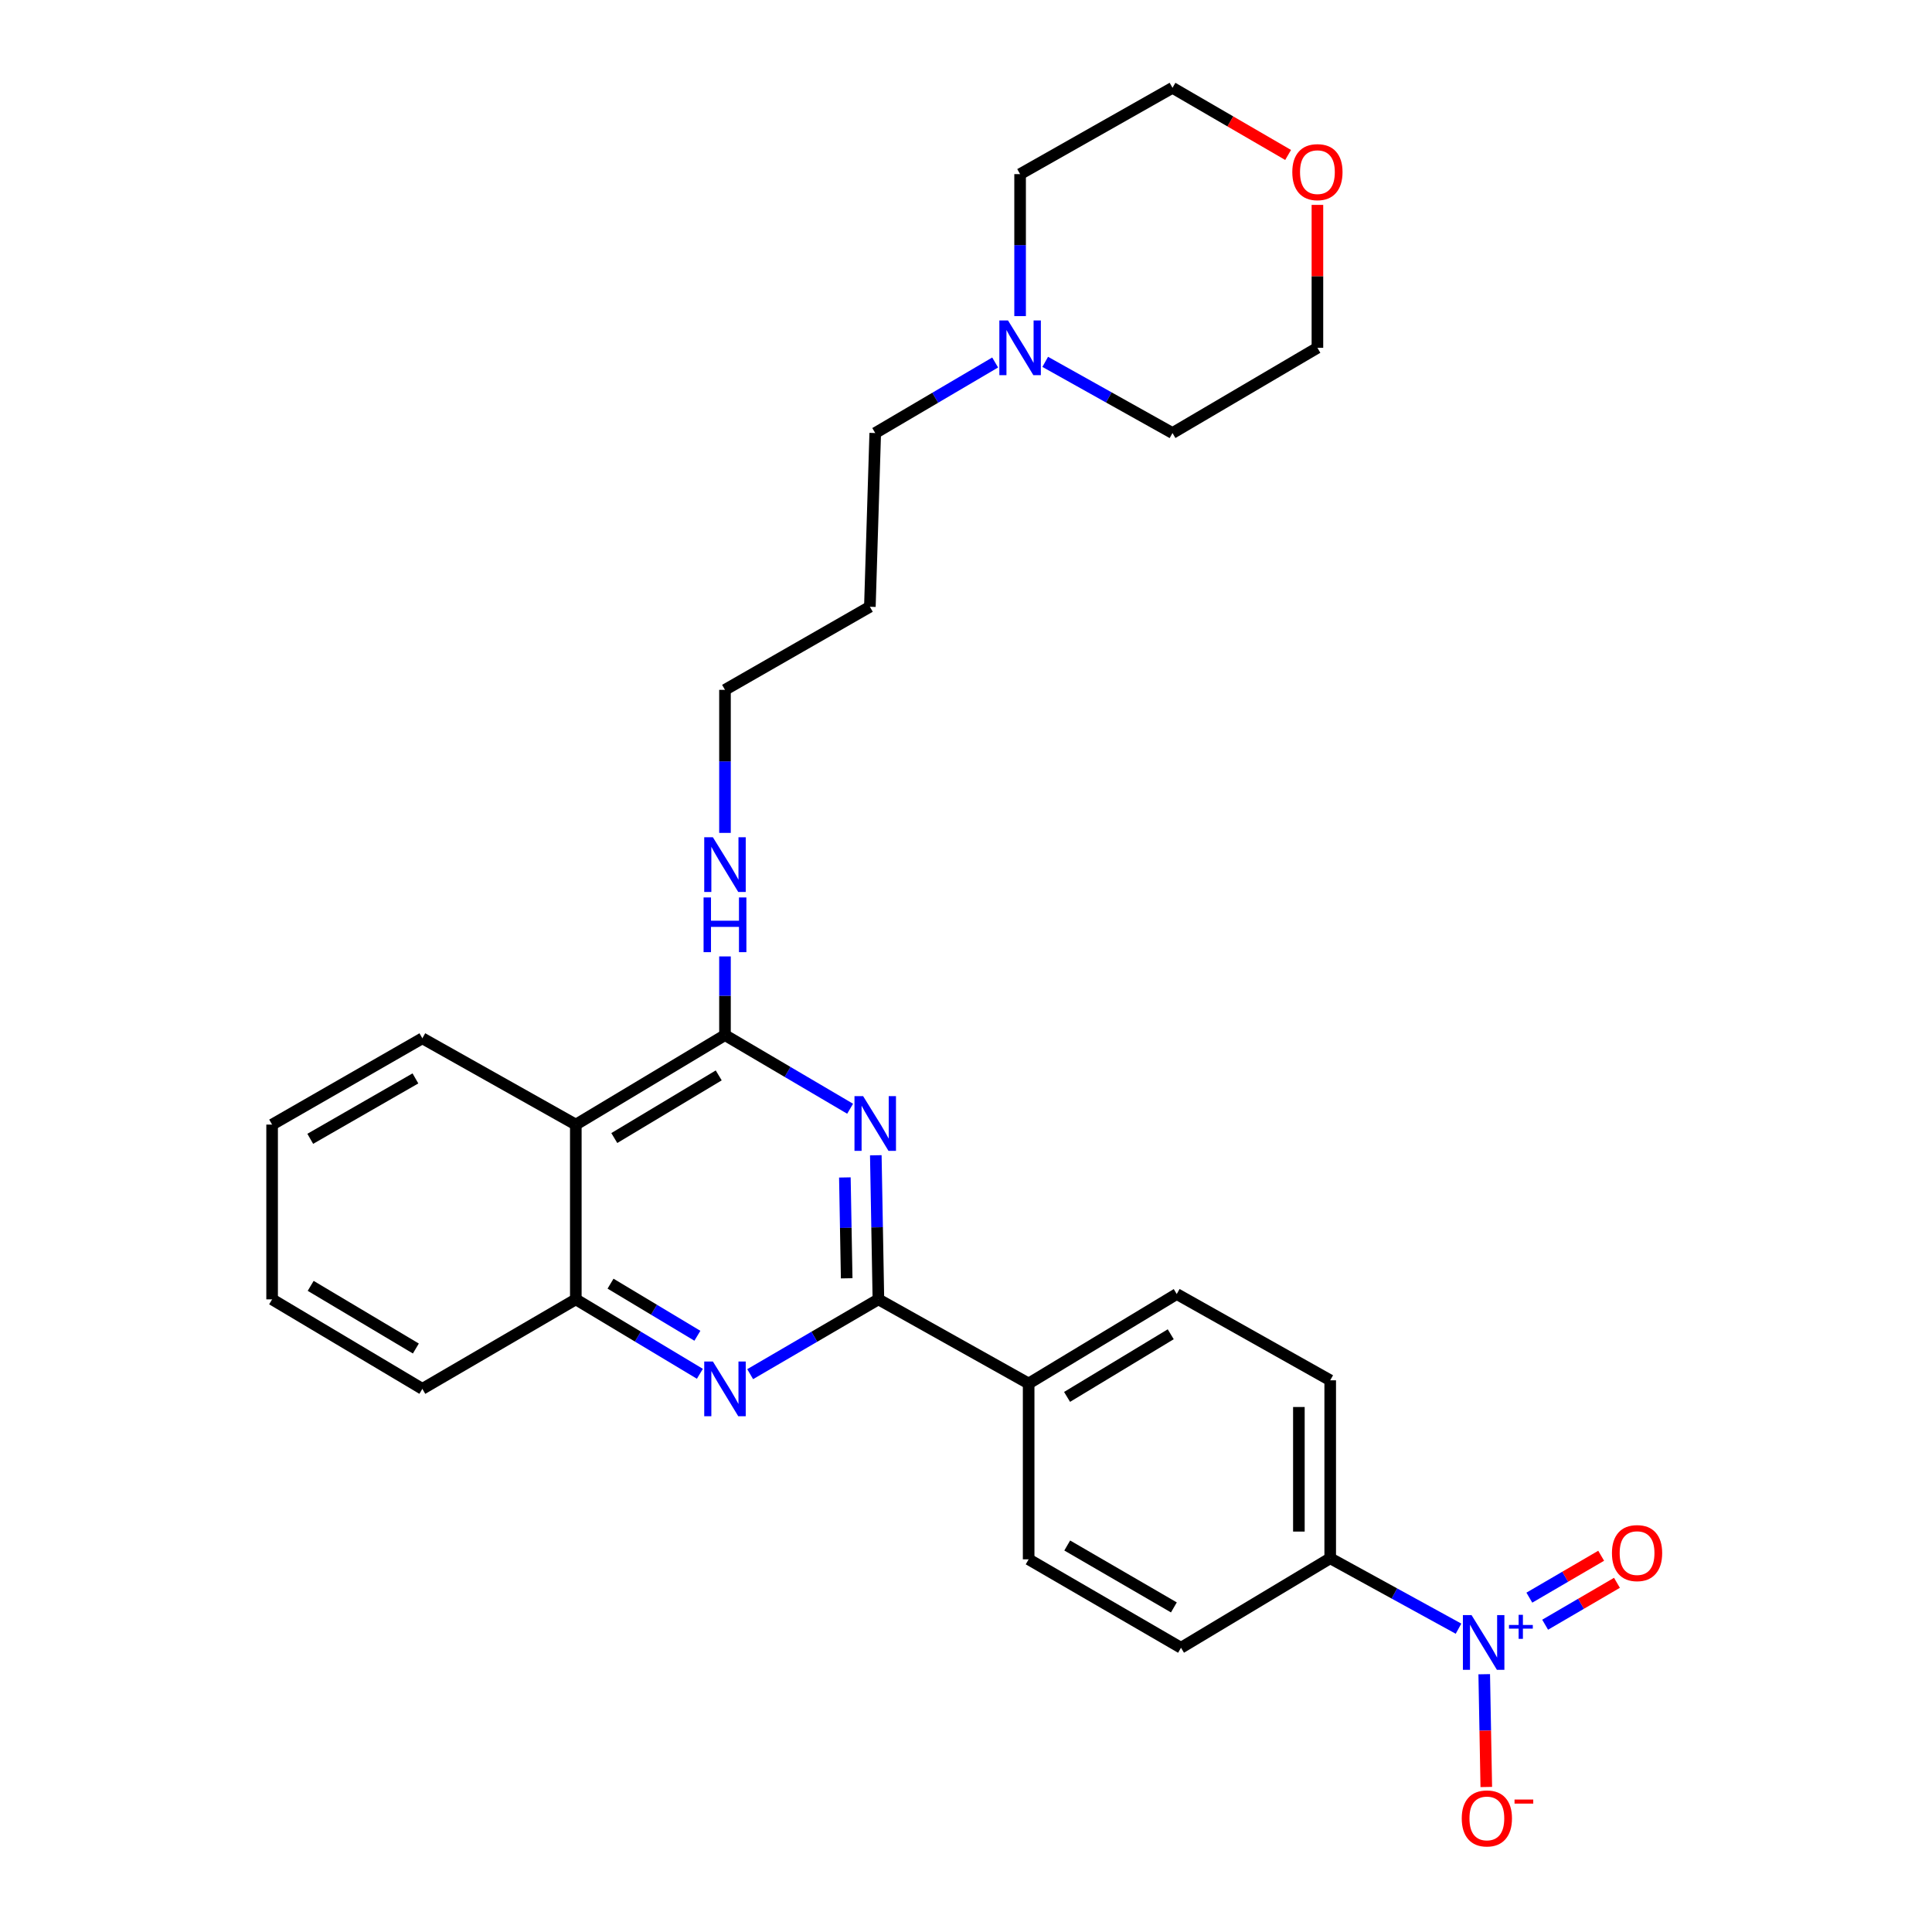 <?xml version='1.0' encoding='iso-8859-1'?>
<svg version='1.1' baseProfile='full'
              xmlns='http://www.w3.org/2000/svg'
                      xmlns:rdkit='http://www.rdkit.org/xml'
                      xmlns:xlink='http://www.w3.org/1999/xlink'
                  xml:space='preserve'
width='1000px' height='1000px' viewBox='0 0 1000 1000'>
<!-- END OF HEADER -->
<rect style='opacity:1.0;fill:#FFFFFF;stroke:none' width='1000' height='1000' x='0' y='0'> </rect>
<path class='bond-0' d='M 453.315,597.966 L 453.986,635.254' style='fill:none;fill-rule:evenodd;stroke:#0000FF;stroke-width:6px;stroke-linecap:butt;stroke-linejoin:miter;stroke-opacity:1' />
<path class='bond-0' d='M 453.986,635.254 L 454.658,672.543' style='fill:none;fill-rule:evenodd;stroke:#000000;stroke-width:6px;stroke-linecap:butt;stroke-linejoin:miter;stroke-opacity:1' />
<path class='bond-0' d='M 437.302,609.444 L 437.772,635.546' style='fill:none;fill-rule:evenodd;stroke:#0000FF;stroke-width:6px;stroke-linecap:butt;stroke-linejoin:miter;stroke-opacity:1' />
<path class='bond-0' d='M 437.772,635.546 L 438.242,661.648' style='fill:none;fill-rule:evenodd;stroke:#000000;stroke-width:6px;stroke-linecap:butt;stroke-linejoin:miter;stroke-opacity:1' />
<path class='bond-2' d='M 440.023,573.883 L 407.636,554.828' style='fill:none;fill-rule:evenodd;stroke:#0000FF;stroke-width:6px;stroke-linecap:butt;stroke-linejoin:miter;stroke-opacity:1' />
<path class='bond-2' d='M 407.636,554.828 L 375.25,535.772' style='fill:none;fill-rule:evenodd;stroke:#000000;stroke-width:6px;stroke-linecap:butt;stroke-linejoin:miter;stroke-opacity:1' />
<path class='bond-3' d='M 454.658,672.543 L 421.473,691.903' style='fill:none;fill-rule:evenodd;stroke:#000000;stroke-width:6px;stroke-linecap:butt;stroke-linejoin:miter;stroke-opacity:1' />
<path class='bond-3' d='M 421.473,691.903 L 388.288,711.263' style='fill:none;fill-rule:evenodd;stroke:#0000FF;stroke-width:6px;stroke-linecap:butt;stroke-linejoin:miter;stroke-opacity:1' />
<path class='bond-7' d='M 454.658,672.543 L 532.427,716.103' style='fill:none;fill-rule:evenodd;stroke:#000000;stroke-width:6px;stroke-linecap:butt;stroke-linejoin:miter;stroke-opacity:1' />
<path class='bond-1' d='M 754.927,843 L 721.721,824.778' style='fill:none;fill-rule:evenodd;stroke:#0000FF;stroke-width:6px;stroke-linecap:butt;stroke-linejoin:miter;stroke-opacity:1' />
<path class='bond-1' d='M 721.721,824.778 L 688.514,806.557' style='fill:none;fill-rule:evenodd;stroke:#000000;stroke-width:6px;stroke-linecap:butt;stroke-linejoin:miter;stroke-opacity:1' />
<path class='bond-8' d='M 768.233,866.571 L 768.768,895.758' style='fill:none;fill-rule:evenodd;stroke:#0000FF;stroke-width:6px;stroke-linecap:butt;stroke-linejoin:miter;stroke-opacity:1' />
<path class='bond-8' d='M 768.768,895.758 L 769.302,924.946' style='fill:none;fill-rule:evenodd;stroke:#FF0000;stroke-width:6px;stroke-linecap:butt;stroke-linejoin:miter;stroke-opacity:1' />
<path class='bond-10' d='M 799.762,840.951 L 818.347,830.106' style='fill:none;fill-rule:evenodd;stroke:#0000FF;stroke-width:6px;stroke-linecap:butt;stroke-linejoin:miter;stroke-opacity:1' />
<path class='bond-10' d='M 818.347,830.106 L 836.932,819.262' style='fill:none;fill-rule:evenodd;stroke:#FF0000;stroke-width:6px;stroke-linecap:butt;stroke-linejoin:miter;stroke-opacity:1' />
<path class='bond-10' d='M 791.589,826.944 L 810.174,816.099' style='fill:none;fill-rule:evenodd;stroke:#0000FF;stroke-width:6px;stroke-linecap:butt;stroke-linejoin:miter;stroke-opacity:1' />
<path class='bond-10' d='M 810.174,816.099 L 828.759,805.255' style='fill:none;fill-rule:evenodd;stroke:#FF0000;stroke-width:6px;stroke-linecap:butt;stroke-linejoin:miter;stroke-opacity:1' />
<path class='bond-4' d='M 375.25,535.772 L 298.039,582.089' style='fill:none;fill-rule:evenodd;stroke:#000000;stroke-width:6px;stroke-linecap:butt;stroke-linejoin:miter;stroke-opacity:1' />
<path class='bond-4' d='M 372.01,556.626 L 317.963,589.048' style='fill:none;fill-rule:evenodd;stroke:#000000;stroke-width:6px;stroke-linecap:butt;stroke-linejoin:miter;stroke-opacity:1' />
<path class='bond-11' d='M 375.25,535.772 L 375.25,515.407' style='fill:none;fill-rule:evenodd;stroke:#000000;stroke-width:6px;stroke-linecap:butt;stroke-linejoin:miter;stroke-opacity:1' />
<path class='bond-11' d='M 375.25,515.407 L 375.25,495.043' style='fill:none;fill-rule:evenodd;stroke:#0000FF;stroke-width:6px;stroke-linecap:butt;stroke-linejoin:miter;stroke-opacity:1' />
<path class='bond-28' d='M 362.259,711.074 L 330.149,691.809' style='fill:none;fill-rule:evenodd;stroke:#0000FF;stroke-width:6px;stroke-linecap:butt;stroke-linejoin:miter;stroke-opacity:1' />
<path class='bond-28' d='M 330.149,691.809 L 298.039,672.543' style='fill:none;fill-rule:evenodd;stroke:#000000;stroke-width:6px;stroke-linecap:butt;stroke-linejoin:miter;stroke-opacity:1' />
<path class='bond-28' d='M 360.969,691.389 L 338.492,677.903' style='fill:none;fill-rule:evenodd;stroke:#0000FF;stroke-width:6px;stroke-linecap:butt;stroke-linejoin:miter;stroke-opacity:1' />
<path class='bond-28' d='M 338.492,677.903 L 316.016,664.417' style='fill:none;fill-rule:evenodd;stroke:#000000;stroke-width:6px;stroke-linecap:butt;stroke-linejoin:miter;stroke-opacity:1' />
<path class='bond-5' d='M 298.039,582.089 L 298.039,672.543' style='fill:none;fill-rule:evenodd;stroke:#000000;stroke-width:6px;stroke-linecap:butt;stroke-linejoin:miter;stroke-opacity:1' />
<path class='bond-17' d='M 298.039,582.089 L 218.613,537.42' style='fill:none;fill-rule:evenodd;stroke:#000000;stroke-width:6px;stroke-linecap:butt;stroke-linejoin:miter;stroke-opacity:1' />
<path class='bond-22' d='M 298.039,672.543 L 218.613,718.869' style='fill:none;fill-rule:evenodd;stroke:#000000;stroke-width:6px;stroke-linecap:butt;stroke-linejoin:miter;stroke-opacity:1' />
<path class='bond-6' d='M 688.514,806.557 L 688.514,714.445' style='fill:none;fill-rule:evenodd;stroke:#000000;stroke-width:6px;stroke-linecap:butt;stroke-linejoin:miter;stroke-opacity:1' />
<path class='bond-6' d='M 672.298,792.74 L 672.298,728.262' style='fill:none;fill-rule:evenodd;stroke:#000000;stroke-width:6px;stroke-linecap:butt;stroke-linejoin:miter;stroke-opacity:1' />
<path class='bond-29' d='M 688.514,806.557 L 611.286,852.883' style='fill:none;fill-rule:evenodd;stroke:#000000;stroke-width:6px;stroke-linecap:butt;stroke-linejoin:miter;stroke-opacity:1' />
<path class='bond-14' d='M 532.427,716.103 L 532.427,807.107' style='fill:none;fill-rule:evenodd;stroke:#000000;stroke-width:6px;stroke-linecap:butt;stroke-linejoin:miter;stroke-opacity:1' />
<path class='bond-15' d='M 532.427,716.103 L 609.079,669.786' style='fill:none;fill-rule:evenodd;stroke:#000000;stroke-width:6px;stroke-linecap:butt;stroke-linejoin:miter;stroke-opacity:1' />
<path class='bond-15' d='M 552.312,723.035 L 605.968,690.613' style='fill:none;fill-rule:evenodd;stroke:#000000;stroke-width:6px;stroke-linecap:butt;stroke-linejoin:miter;stroke-opacity:1' />
<path class='bond-9' d='M 515.089,187.625 L 484.053,205.881' style='fill:none;fill-rule:evenodd;stroke:#0000FF;stroke-width:6px;stroke-linecap:butt;stroke-linejoin:miter;stroke-opacity:1' />
<path class='bond-9' d='M 484.053,205.881 L 453.018,224.137' style='fill:none;fill-rule:evenodd;stroke:#000000;stroke-width:6px;stroke-linecap:butt;stroke-linejoin:miter;stroke-opacity:1' />
<path class='bond-20' d='M 541.003,187.297 L 573.942,205.717' style='fill:none;fill-rule:evenodd;stroke:#0000FF;stroke-width:6px;stroke-linecap:butt;stroke-linejoin:miter;stroke-opacity:1' />
<path class='bond-20' d='M 573.942,205.717 L 606.88,224.137' style='fill:none;fill-rule:evenodd;stroke:#000000;stroke-width:6px;stroke-linecap:butt;stroke-linejoin:miter;stroke-opacity:1' />
<path class='bond-21' d='M 528.003,163.62 L 528.003,126.871' style='fill:none;fill-rule:evenodd;stroke:#0000FF;stroke-width:6px;stroke-linecap:butt;stroke-linejoin:miter;stroke-opacity:1' />
<path class='bond-21' d='M 528.003,126.871 L 528.003,90.123' style='fill:none;fill-rule:evenodd;stroke:#000000;stroke-width:6px;stroke-linecap:butt;stroke-linejoin:miter;stroke-opacity:1' />
<path class='bond-23' d='M 375.25,431.103 L 375.25,394.082' style='fill:none;fill-rule:evenodd;stroke:#0000FF;stroke-width:6px;stroke-linecap:butt;stroke-linejoin:miter;stroke-opacity:1' />
<path class='bond-23' d='M 375.25,394.082 L 375.25,357.062' style='fill:none;fill-rule:evenodd;stroke:#000000;stroke-width:6px;stroke-linecap:butt;stroke-linejoin:miter;stroke-opacity:1' />
<path class='bond-12' d='M 688.514,714.445 L 609.079,669.786' style='fill:none;fill-rule:evenodd;stroke:#000000;stroke-width:6px;stroke-linecap:butt;stroke-linejoin:miter;stroke-opacity:1' />
<path class='bond-13' d='M 611.286,852.883 L 532.427,807.107' style='fill:none;fill-rule:evenodd;stroke:#000000;stroke-width:6px;stroke-linecap:butt;stroke-linejoin:miter;stroke-opacity:1' />
<path class='bond-13' d='M 607.599,831.992 L 552.397,799.948' style='fill:none;fill-rule:evenodd;stroke:#000000;stroke-width:6px;stroke-linecap:butt;stroke-linejoin:miter;stroke-opacity:1' />
<path class='bond-16' d='M 666.724,80.206 L 636.802,62.83' style='fill:none;fill-rule:evenodd;stroke:#FF0000;stroke-width:6px;stroke-linecap:butt;stroke-linejoin:miter;stroke-opacity:1' />
<path class='bond-16' d='M 636.802,62.83 L 606.88,45.455' style='fill:none;fill-rule:evenodd;stroke:#000000;stroke-width:6px;stroke-linecap:butt;stroke-linejoin:miter;stroke-opacity:1' />
<path class='bond-31' d='M 681.893,106.05 L 681.893,143.039' style='fill:none;fill-rule:evenodd;stroke:#FF0000;stroke-width:6px;stroke-linecap:butt;stroke-linejoin:miter;stroke-opacity:1' />
<path class='bond-31' d='M 681.893,143.039 L 681.893,180.028' style='fill:none;fill-rule:evenodd;stroke:#000000;stroke-width:6px;stroke-linecap:butt;stroke-linejoin:miter;stroke-opacity:1' />
<path class='bond-26' d='M 218.613,537.42 L 140.844,582.089' style='fill:none;fill-rule:evenodd;stroke:#000000;stroke-width:6px;stroke-linecap:butt;stroke-linejoin:miter;stroke-opacity:1' />
<path class='bond-26' d='M 215.024,558.183 L 160.586,589.451' style='fill:none;fill-rule:evenodd;stroke:#000000;stroke-width:6px;stroke-linecap:butt;stroke-linejoin:miter;stroke-opacity:1' />
<path class='bond-18' d='M 453.018,224.137 L 450.244,314.06' style='fill:none;fill-rule:evenodd;stroke:#000000;stroke-width:6px;stroke-linecap:butt;stroke-linejoin:miter;stroke-opacity:1' />
<path class='bond-19' d='M 450.244,314.06 L 375.25,357.062' style='fill:none;fill-rule:evenodd;stroke:#000000;stroke-width:6px;stroke-linecap:butt;stroke-linejoin:miter;stroke-opacity:1' />
<path class='bond-25' d='M 606.88,224.137 L 681.893,180.028' style='fill:none;fill-rule:evenodd;stroke:#000000;stroke-width:6px;stroke-linecap:butt;stroke-linejoin:miter;stroke-opacity:1' />
<path class='bond-24' d='M 528.003,90.123 L 606.88,45.455' style='fill:none;fill-rule:evenodd;stroke:#000000;stroke-width:6px;stroke-linecap:butt;stroke-linejoin:miter;stroke-opacity:1' />
<path class='bond-30' d='M 218.613,718.869 L 140.844,672.543' style='fill:none;fill-rule:evenodd;stroke:#000000;stroke-width:6px;stroke-linecap:butt;stroke-linejoin:miter;stroke-opacity:1' />
<path class='bond-30' d='M 215.247,697.988 L 160.808,665.559' style='fill:none;fill-rule:evenodd;stroke:#000000;stroke-width:6px;stroke-linecap:butt;stroke-linejoin:miter;stroke-opacity:1' />
<path class='bond-27' d='M 140.844,582.089 L 140.844,672.543' style='fill:none;fill-rule:evenodd;stroke:#000000;stroke-width:6px;stroke-linecap:butt;stroke-linejoin:miter;stroke-opacity:1' />
<path  class='atom-0' d='M 446.758 567.37
L 456.038 582.37
Q 456.958 583.85, 458.438 586.53
Q 459.918 589.21, 459.998 589.37
L 459.998 567.37
L 463.758 567.37
L 463.758 595.69
L 459.878 595.69
L 449.918 579.29
Q 448.758 577.37, 447.518 575.17
Q 446.318 572.97, 445.958 572.29
L 445.958 595.69
L 442.278 595.69
L 442.278 567.37
L 446.758 567.37
' fill='#0000FF'/>
<path  class='atom-2' d='M 761.672 835.976
L 770.952 850.976
Q 771.872 852.456, 773.352 855.136
Q 774.832 857.816, 774.912 857.976
L 774.912 835.976
L 778.672 835.976
L 778.672 864.296
L 774.792 864.296
L 764.832 847.896
Q 763.672 845.976, 762.432 843.776
Q 761.232 841.576, 760.872 840.896
L 760.872 864.296
L 757.192 864.296
L 757.192 835.976
L 761.672 835.976
' fill='#0000FF'/>
<path  class='atom-2' d='M 781.048 841.08
L 786.038 841.08
L 786.038 835.827
L 788.255 835.827
L 788.255 841.08
L 793.377 841.08
L 793.377 842.981
L 788.255 842.981
L 788.255 848.261
L 786.038 848.261
L 786.038 842.981
L 781.048 842.981
L 781.048 841.08
' fill='#0000FF'/>
<path  class='atom-4' d='M 368.99 704.709
L 378.27 719.709
Q 379.19 721.189, 380.67 723.869
Q 382.15 726.549, 382.23 726.709
L 382.23 704.709
L 385.99 704.709
L 385.99 733.029
L 382.11 733.029
L 372.15 716.629
Q 370.99 714.709, 369.75 712.509
Q 368.55 710.309, 368.19 709.629
L 368.19 733.029
L 364.51 733.029
L 364.51 704.709
L 368.99 704.709
' fill='#0000FF'/>
<path  class='atom-9' d='M 756.599 941.21
Q 756.599 934.41, 759.959 930.61
Q 763.319 926.81, 769.599 926.81
Q 775.879 926.81, 779.239 930.61
Q 782.599 934.41, 782.599 941.21
Q 782.599 948.09, 779.199 952.01
Q 775.799 955.89, 769.599 955.89
Q 763.359 955.89, 759.959 952.01
Q 756.599 948.13, 756.599 941.21
M 769.599 952.69
Q 773.919 952.69, 776.239 949.81
Q 778.599 946.89, 778.599 941.21
Q 778.599 935.65, 776.239 932.85
Q 773.919 930.01, 769.599 930.01
Q 765.279 930.01, 762.919 932.81
Q 760.599 935.61, 760.599 941.21
Q 760.599 946.93, 762.919 949.81
Q 765.279 952.69, 769.599 952.69
' fill='#FF0000'/>
<path  class='atom-9' d='M 783.919 931.433
L 793.608 931.433
L 793.608 933.545
L 783.919 933.545
L 783.919 931.433
' fill='#FF0000'/>
<path  class='atom-10' d='M 521.743 165.868
L 531.023 180.868
Q 531.943 182.348, 533.423 185.028
Q 534.903 187.708, 534.983 187.868
L 534.983 165.868
L 538.743 165.868
L 538.743 194.188
L 534.863 194.188
L 524.903 177.788
Q 523.743 175.868, 522.503 173.668
Q 521.303 171.468, 520.943 170.788
L 520.943 194.188
L 517.263 194.188
L 517.263 165.868
L 521.743 165.868
' fill='#0000FF'/>
<path  class='atom-11' d='M 834.341 803.88
Q 834.341 797.08, 837.701 793.28
Q 841.061 789.48, 847.341 789.48
Q 853.621 789.48, 856.981 793.28
Q 860.341 797.08, 860.341 803.88
Q 860.341 810.76, 856.941 814.68
Q 853.541 818.56, 847.341 818.56
Q 841.101 818.56, 837.701 814.68
Q 834.341 810.8, 834.341 803.88
M 847.341 815.36
Q 851.661 815.36, 853.981 812.48
Q 856.341 809.56, 856.341 803.88
Q 856.341 798.32, 853.981 795.52
Q 851.661 792.68, 847.341 792.68
Q 843.021 792.68, 840.661 795.48
Q 838.341 798.28, 838.341 803.88
Q 838.341 809.6, 840.661 812.48
Q 843.021 815.36, 847.341 815.36
' fill='#FF0000'/>
<path  class='atom-12' d='M 368.99 433.365
L 378.27 448.365
Q 379.19 449.845, 380.67 452.525
Q 382.15 455.205, 382.23 455.365
L 382.23 433.365
L 385.99 433.365
L 385.99 461.685
L 382.11 461.685
L 372.15 445.285
Q 370.99 443.365, 369.75 441.165
Q 368.55 438.965, 368.19 438.285
L 368.19 461.685
L 364.51 461.685
L 364.51 433.365
L 368.99 433.365
' fill='#0000FF'/>
<path  class='atom-12' d='M 364.17 464.517
L 368.01 464.517
L 368.01 476.557
L 382.49 476.557
L 382.49 464.517
L 386.33 464.517
L 386.33 492.837
L 382.49 492.837
L 382.49 479.757
L 368.01 479.757
L 368.01 492.837
L 364.17 492.837
L 364.17 464.517
' fill='#0000FF'/>
<path  class='atom-17' d='M 668.893 89.095
Q 668.893 82.295, 672.253 78.495
Q 675.613 74.695, 681.893 74.695
Q 688.173 74.695, 691.533 78.495
Q 694.893 82.295, 694.893 89.095
Q 694.893 95.975, 691.493 99.895
Q 688.093 103.775, 681.893 103.775
Q 675.653 103.775, 672.253 99.895
Q 668.893 96.015, 668.893 89.095
M 681.893 100.575
Q 686.213 100.575, 688.533 97.695
Q 690.893 94.775, 690.893 89.095
Q 690.893 83.535, 688.533 80.735
Q 686.213 77.895, 681.893 77.895
Q 677.573 77.895, 675.213 80.695
Q 672.893 83.495, 672.893 89.095
Q 672.893 94.815, 675.213 97.695
Q 677.573 100.575, 681.893 100.575
' fill='#FF0000'/>
</svg>
